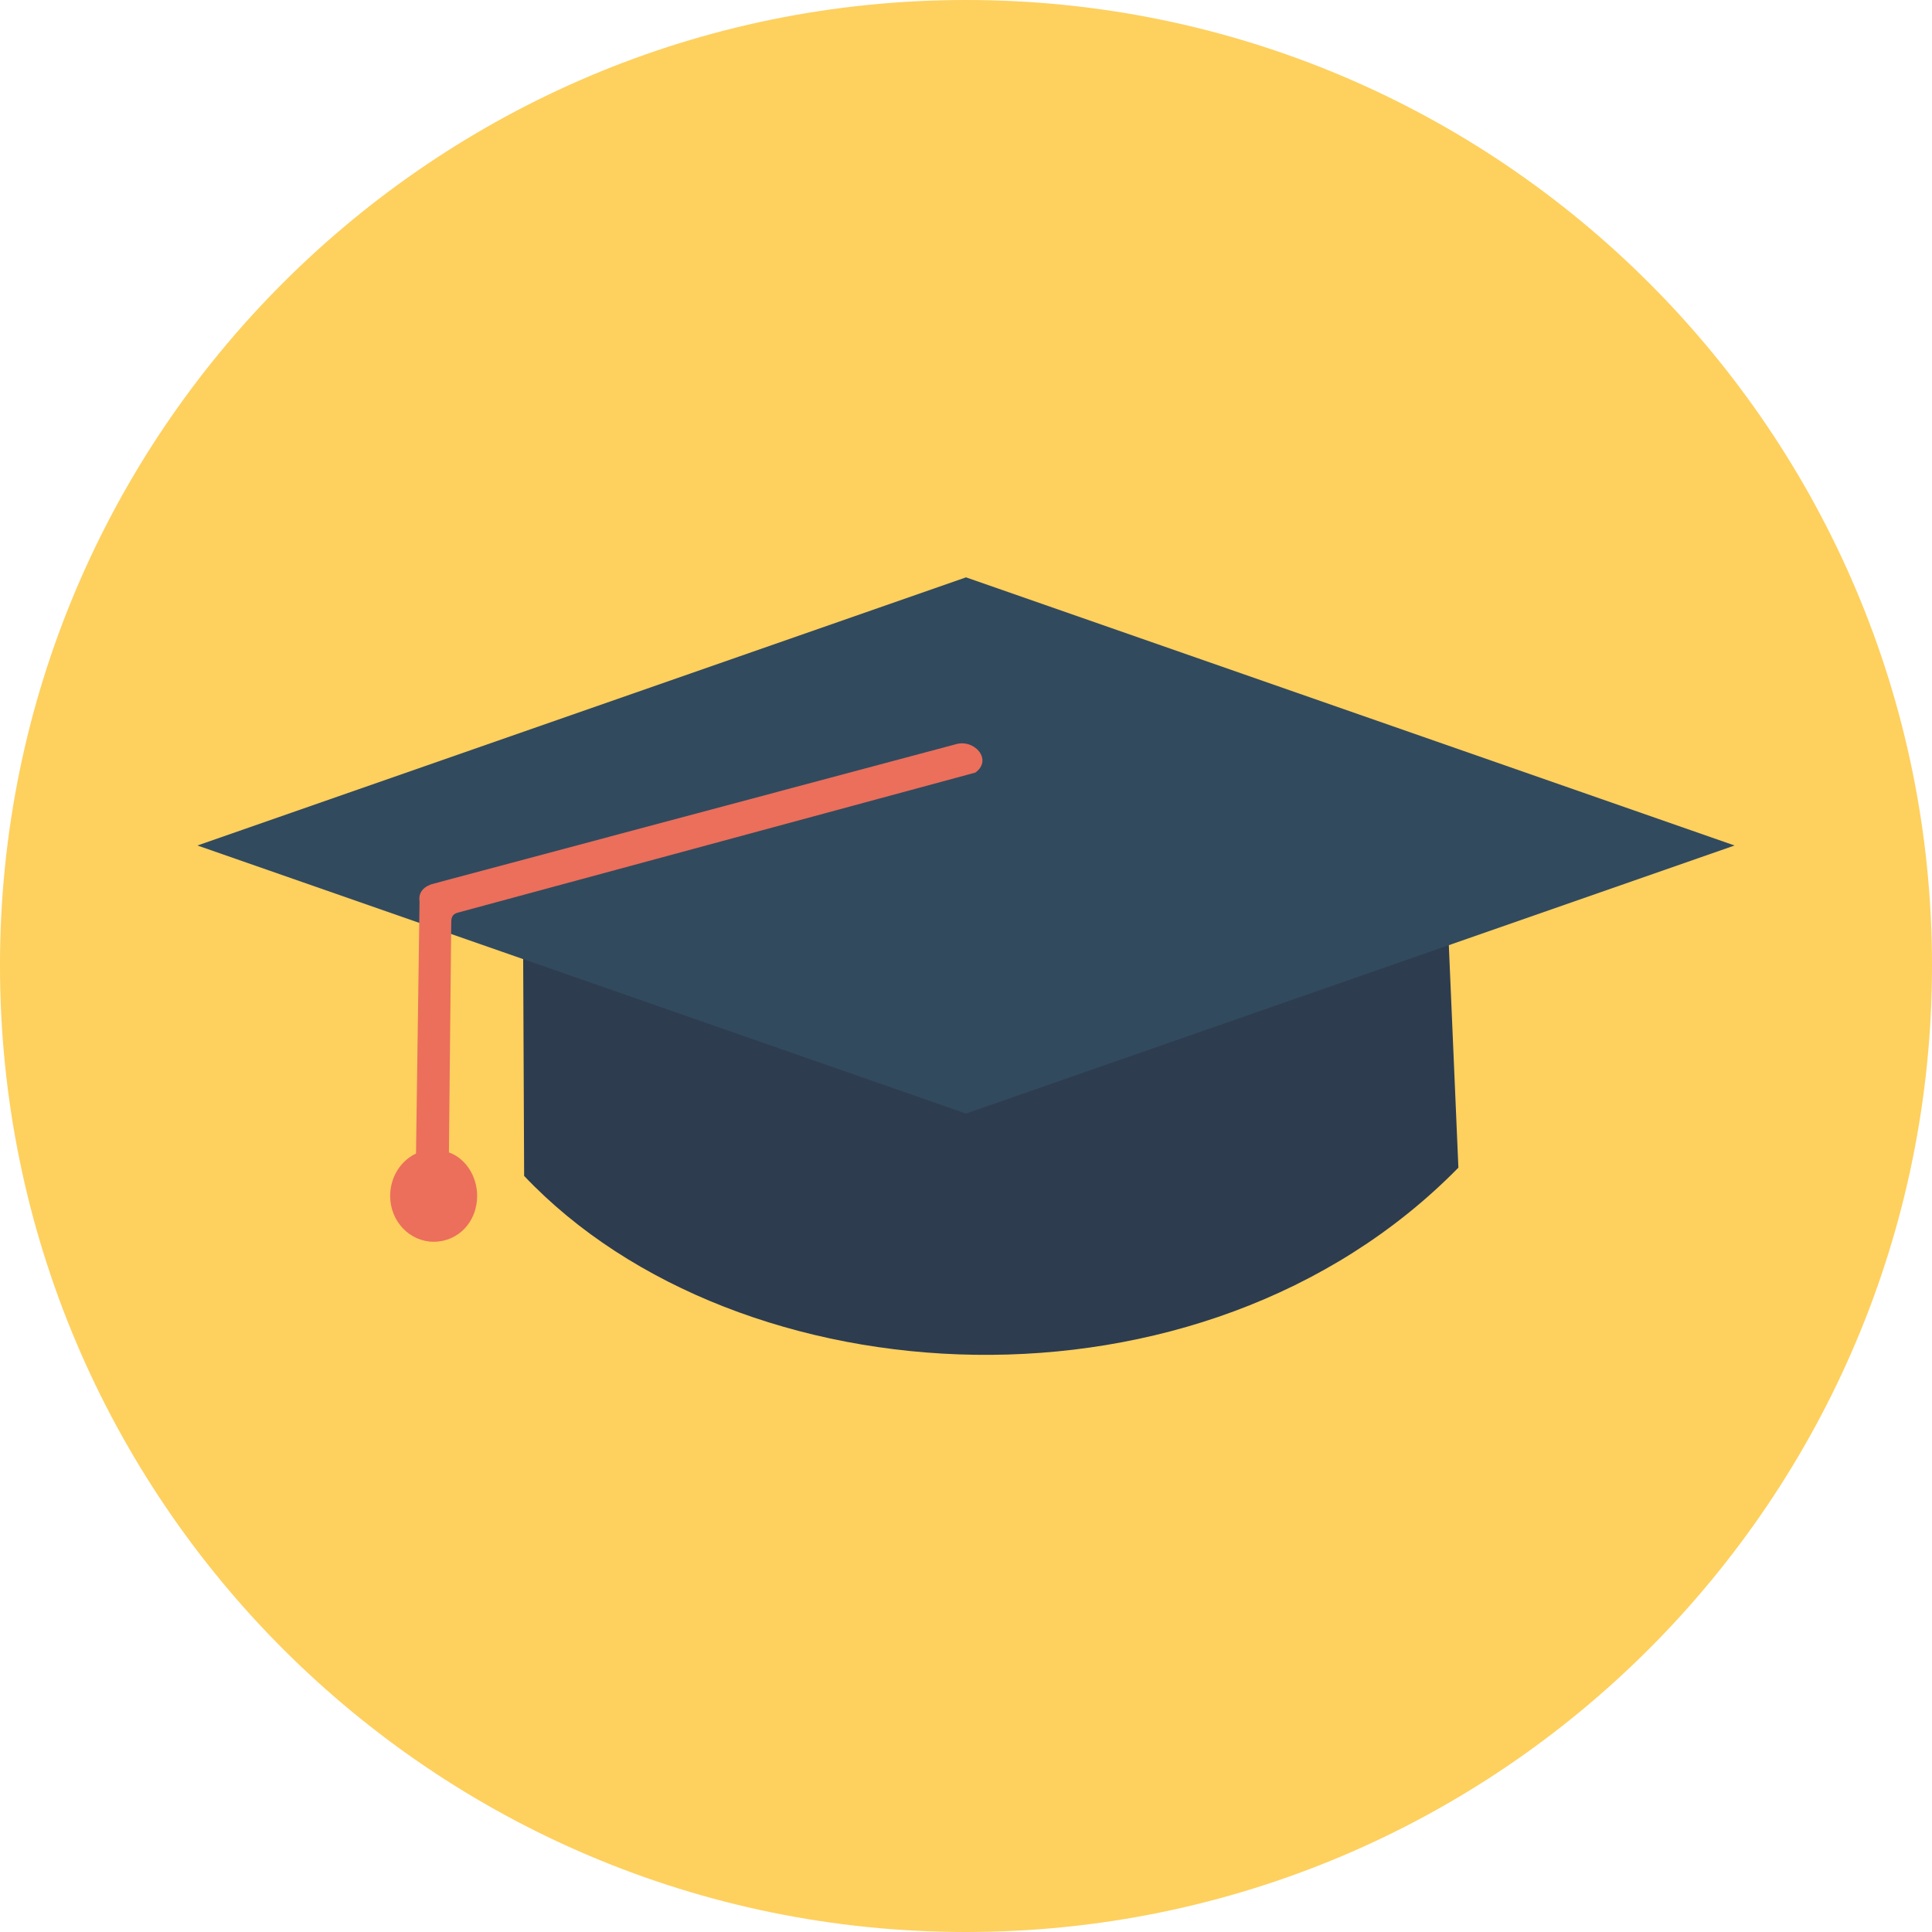 <?xml version="1.0" encoding="utf-8"?>
<!-- Generator: Adobe Illustrator 15.0.0, SVG Export Plug-In . SVG Version: 6.00 Build 0)  -->
<!DOCTYPE svg PUBLIC "-//W3C//DTD SVG 1.1//EN" "http://www.w3.org/Graphics/SVG/1.1/DTD/svg11.dtd">
<svg version="1.1" id="Calque_1" xmlns="http://www.w3.org/2000/svg" xmlns:xlink="http://www.w3.org/1999/xlink" x="0px" y="0px"
	 width="155.905px" height="155.905px" viewBox="0 0 155.905 155.905" enable-background="new 0 0 155.905 155.905"
	 xml:space="preserve">
<path fill-rule="evenodd" clip-rule="evenodd" fill="#FED05E" d="M155.905,77.905c0,43.08-34.899,78-77.953,78
	c-43.053,0-77.953-34.92-77.953-78C0,34.921,34.899,0,77.953,0C121.006,0,155.905,34.921,155.905,77.905L155.905,77.905z"/>
<path fill-rule="evenodd" clip-rule="evenodd" fill="#2D3C4F" d="M116.74,72.213l0.947,22.013
	c-20.768,21.161-58.133,18.885-75.391,0.665L42.201,73.35l35.751,14.994L116.74,72.213L116.74,72.213z"/>
<polygon fill-rule="evenodd" clip-rule="evenodd" fill="#324A5E" points="15.932,68.228 77.953,46.59 139.974,68.228 77.953,89.863 
	"/>
<path fill-rule="evenodd" clip-rule="evenodd" fill="#EB6F5B" d="M78.711,62.344L36.985,73.636c-0.38,0.094-0.57,0.285-0.57,0.758
	l-0.189,18.6c1.328,0.474,2.277,1.897,2.277,3.511c0,2.087-1.518,3.7-3.509,3.7c-1.898,0-3.509-1.613-3.509-3.7
	c0-1.519,0.853-2.847,2.086-3.417l0.284-20.307c-0.094-0.664,0.19-1.138,0.948-1.423l42.296-11.292
	C78.616,59.592,80.134,61.3,78.711,62.344L78.711,62.344L78.711,62.344z"/>
</svg>
